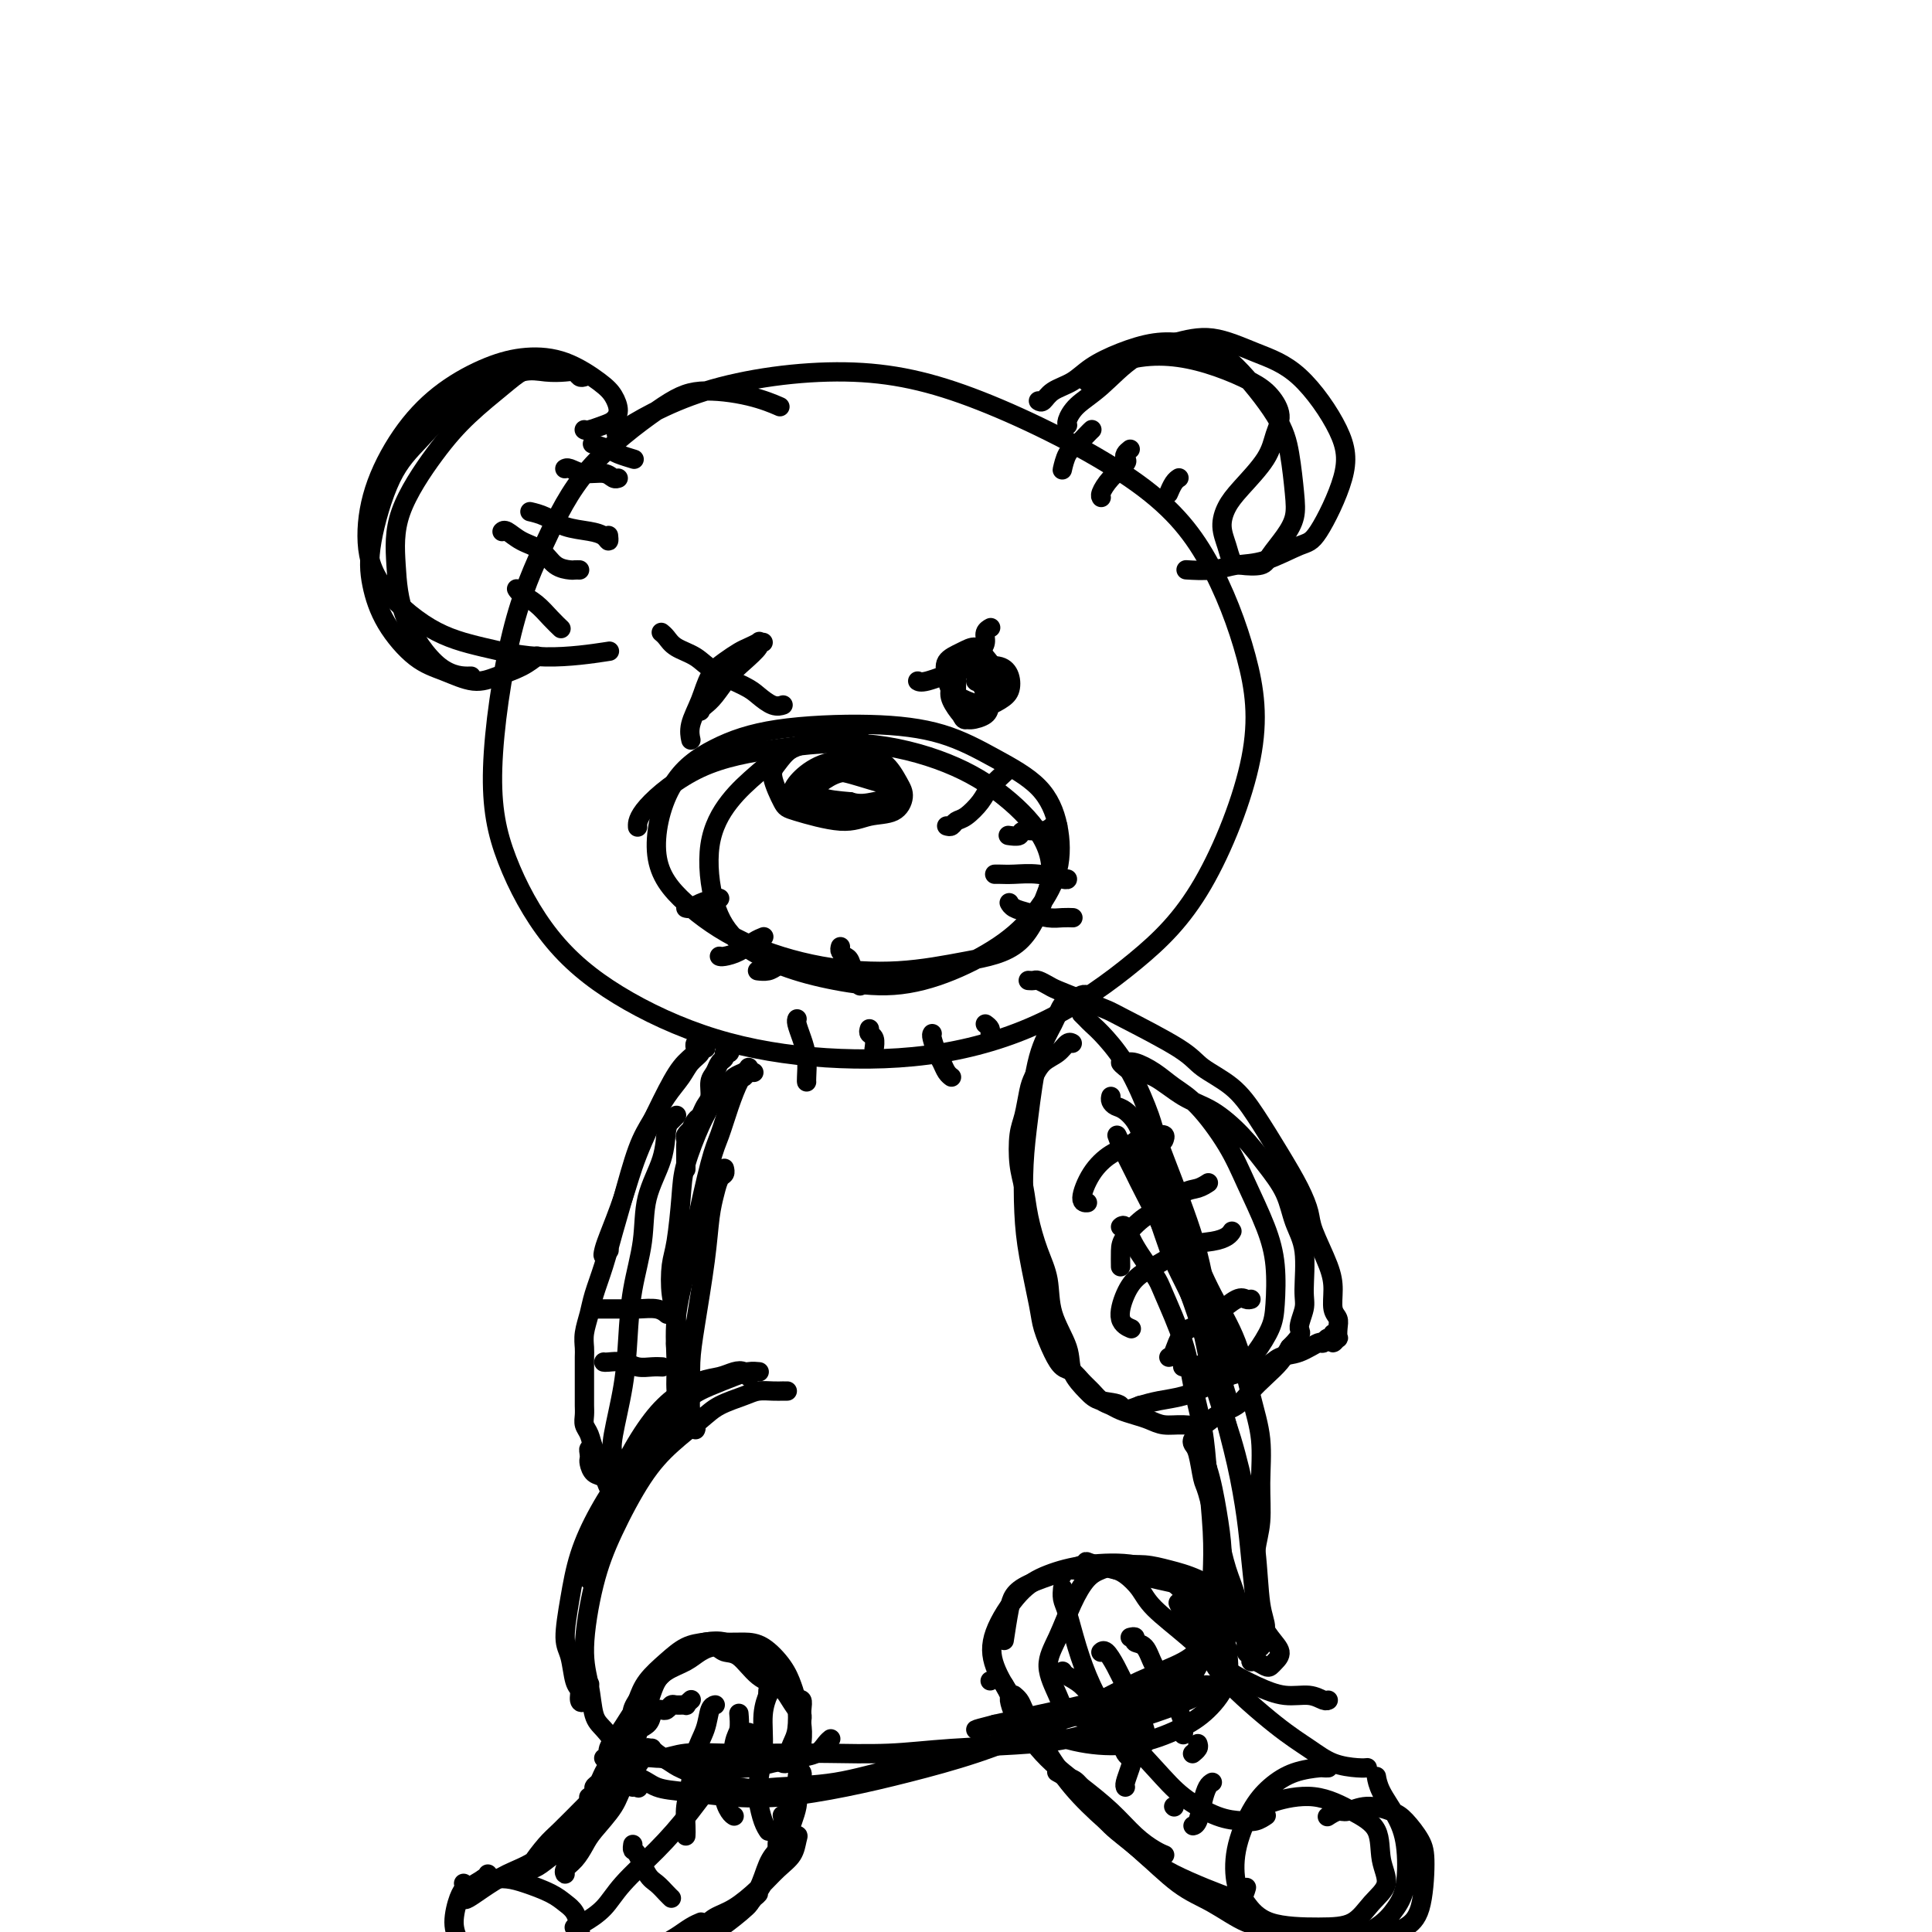 <svg viewBox='0 0 400 400' version='1.1' xmlns='http://www.w3.org/2000/svg' xmlns:xlink='http://www.w3.org/1999/xlink'><g fill='none' stroke='rgb(0,0,0)' stroke-width='4' stroke-linecap='round' stroke-linejoin='round'><path d='M161,84c0.423,0.183 0.846,0.366 0,0c-0.846,-0.366 -2.961,-1.281 -6,-2c-3.039,-0.719 -7.000,-1.242 -10,-1c-3.000,0.242 -5.037,1.250 -9,4c-3.963,2.750 -9.852,7.242 -14,12c-4.148,4.758 -6.555,9.783 -9,15c-2.445,5.217 -4.926,10.625 -7,19c-2.074,8.375 -3.739,19.717 -4,28c-0.261,8.283 0.882,13.509 3,19c2.118,5.491 5.209,11.248 9,16c3.791,4.752 8.280,8.500 14,12c5.720,3.500 12.670,6.753 20,9c7.330,2.247 15.039,3.489 23,4c7.961,0.511 16.173,0.291 24,-1c7.827,-1.291 15.268,-3.654 22,-7c6.732,-3.346 12.753,-7.676 18,-12c5.247,-4.324 9.718,-8.643 14,-16c4.282,-7.357 8.373,-17.751 10,-26c1.627,-8.249 0.788,-14.353 -1,-21c-1.788,-6.647 -4.524,-13.837 -8,-20c-3.476,-6.163 -7.690,-11.300 -16,-17c-8.310,-5.700 -20.716,-11.964 -31,-16c-10.284,-4.036 -18.447,-5.845 -28,-6c-9.553,-0.155 -20.495,1.343 -29,4c-8.505,2.657 -14.573,6.473 -17,8c-2.427,1.527 -1.214,0.763 0,0'/><path d='M151,217c-0.032,-0.120 -0.064,-0.240 0,0c0.064,0.240 0.225,0.841 0,1c-0.225,0.159 -0.835,-0.124 -1,0c-0.165,0.124 0.114,0.656 0,1c-0.114,0.344 -0.622,0.500 -1,1c-0.378,0.500 -0.626,1.342 -1,2c-0.374,0.658 -0.873,1.131 -1,2c-0.127,0.869 0.120,2.136 0,3c-0.120,0.864 -0.605,1.327 -1,2c-0.395,0.673 -0.698,1.556 -1,2c-0.302,0.444 -0.603,0.447 -1,1c-0.397,0.553 -0.891,1.654 -1,2c-0.109,0.346 0.167,-0.063 0,0c-0.167,0.063 -0.777,0.598 -1,1c-0.223,0.402 -0.060,0.671 0,1c0.060,0.329 0.016,0.719 0,1c-0.016,0.281 -0.004,0.454 0,1c0.004,0.546 0.001,1.467 0,2c-0.001,0.533 -0.000,0.679 0,1c0.000,0.321 0.000,0.817 0,1c-0.000,0.183 -0.000,0.052 0,0c0.000,-0.052 0.000,-0.026 0,0'/><path d='M155,222c0.128,-0.006 0.256,-0.012 0,0c-0.256,0.012 -0.898,0.042 -1,0c-0.102,-0.042 0.334,-0.156 0,0c-0.334,0.156 -1.439,0.582 -2,1c-0.561,0.418 -0.577,0.827 -1,1c-0.423,0.173 -1.251,0.110 -2,1c-0.749,0.890 -1.419,2.734 -2,4c-0.581,1.266 -1.073,1.953 -2,4c-0.927,2.047 -2.288,5.453 -3,8c-0.712,2.547 -0.776,4.235 -1,7c-0.224,2.765 -0.610,6.607 -1,9c-0.390,2.393 -0.785,3.338 -1,5c-0.215,1.662 -0.250,4.040 0,6c0.250,1.960 0.785,3.502 1,5c0.215,1.498 0.110,2.951 0,4c-0.110,1.049 -0.225,1.694 0,2c0.225,0.306 0.791,0.275 1,0c0.209,-0.275 0.060,-0.793 0,-1c-0.060,-0.207 -0.030,-0.104 0,0'/><path d='M156,222c0.006,0.002 0.013,0.004 0,0c-0.013,-0.004 -0.044,-0.015 0,0c0.044,0.015 0.164,0.056 0,0c-0.164,-0.056 -0.610,-0.209 -1,0c-0.390,0.209 -0.722,0.782 -1,1c-0.278,0.218 -0.501,0.083 -1,1c-0.499,0.917 -1.274,2.887 -2,5c-0.726,2.113 -1.403,4.368 -2,6c-0.597,1.632 -1.112,2.641 -2,6c-0.888,3.359 -2.148,9.067 -3,13c-0.852,3.933 -1.297,6.090 -2,9c-0.703,2.910 -1.663,6.574 -2,10c-0.337,3.426 -0.049,6.614 0,9c0.049,2.386 -0.141,3.970 0,6c0.141,2.030 0.612,4.505 1,6c0.388,1.495 0.692,2.009 1,2c0.308,-0.009 0.622,-0.541 1,-1c0.378,-0.459 0.822,-0.845 1,-1c0.178,-0.155 0.089,-0.077 0,0'/><path d='M150,242c-0.024,-0.100 -0.048,-0.200 0,0c0.048,0.200 0.169,0.699 0,1c-0.169,0.301 -0.626,0.403 -1,1c-0.374,0.597 -0.664,1.690 -1,3c-0.336,1.310 -0.717,2.836 -1,5c-0.283,2.164 -0.469,4.967 -1,9c-0.531,4.033 -1.406,9.297 -2,13c-0.594,3.703 -0.905,5.843 -1,8c-0.095,2.157 0.027,4.329 0,6c-0.027,1.671 -0.203,2.840 0,4c0.203,1.160 0.785,2.312 1,3c0.215,0.688 0.061,0.911 0,1c-0.061,0.089 -0.031,0.045 0,0'/><path d='M155,285c0.071,0.106 0.141,0.212 0,0c-0.141,-0.212 -0.494,-0.742 -1,-1c-0.506,-0.258 -1.165,-0.243 -2,0c-0.835,0.243 -1.844,0.713 -3,1c-1.156,0.287 -2.458,0.391 -4,1c-1.542,0.609 -3.324,1.723 -5,3c-1.676,1.277 -3.247,2.718 -5,5c-1.753,2.282 -3.689,5.405 -5,8c-1.311,2.595 -1.998,4.660 -3,7c-1.002,2.340 -2.321,4.953 -3,7c-0.679,2.047 -0.718,3.528 -1,5c-0.282,1.472 -0.806,2.935 -1,4c-0.194,1.065 -0.059,1.732 0,2c0.059,0.268 0.041,0.138 0,0c-0.041,-0.138 -0.104,-0.284 0,-1c0.104,-0.716 0.374,-2.000 1,-3c0.626,-1.000 1.607,-1.714 2,-2c0.393,-0.286 0.196,-0.143 0,0'/><path d='M157,284c0.167,0.018 0.335,0.036 0,0c-0.335,-0.036 -1.171,-0.126 -2,0c-0.829,0.126 -1.651,0.470 -3,1c-1.349,0.530 -3.224,1.247 -5,2c-1.776,0.753 -3.452,1.542 -5,3c-1.548,1.458 -2.967,3.587 -5,6c-2.033,2.413 -4.679,5.111 -7,8c-2.321,2.889 -4.318,5.968 -6,9c-1.682,3.032 -3.051,6.017 -4,9c-0.949,2.983 -1.480,5.964 -2,9c-0.520,3.036 -1.030,6.127 -1,8c0.030,1.873 0.599,2.529 1,4c0.401,1.471 0.633,3.756 1,5c0.367,1.244 0.869,1.447 1,2c0.131,0.553 -0.109,1.455 0,2c0.109,0.545 0.565,0.734 1,0c0.435,-0.734 0.848,-2.390 1,-3c0.152,-0.610 0.043,-0.174 0,0c-0.043,0.174 -0.022,0.087 0,0'/><path d='M163,288c-0.412,-0.000 -0.824,-0.001 -1,0c-0.176,0.001 -0.117,0.002 0,0c0.117,-0.002 0.292,-0.009 0,0c-0.292,0.009 -1.051,0.034 -2,0c-0.949,-0.034 -2.086,-0.128 -3,0c-0.914,0.128 -1.603,0.479 -3,1c-1.397,0.521 -3.500,1.213 -5,2c-1.500,0.787 -2.397,1.669 -4,3c-1.603,1.331 -3.912,3.109 -6,5c-2.088,1.891 -3.954,3.893 -6,7c-2.046,3.107 -4.273,7.318 -6,11c-1.727,3.682 -2.955,6.833 -4,11c-1.045,4.167 -1.906,9.348 -2,13c-0.094,3.652 0.580,5.773 1,8c0.420,2.227 0.585,4.560 1,6c0.415,1.440 1.082,1.987 2,3c0.918,1.013 2.089,2.492 3,4c0.911,1.508 1.561,3.045 2,4c0.439,0.955 0.667,1.328 1,2c0.333,0.672 0.770,1.644 1,2c0.230,0.356 0.254,0.096 0,0c-0.254,-0.096 -0.787,-0.027 -1,0c-0.213,0.027 -0.107,0.014 0,0'/><path d='M224,210c-0.099,-0.097 -0.197,-0.194 0,0c0.197,0.194 0.691,0.679 1,1c0.309,0.321 0.435,0.480 1,1c0.565,0.520 1.569,1.402 3,3c1.431,1.598 3.290,3.912 5,7c1.710,3.088 3.273,6.952 4,9c0.727,2.048 0.619,2.281 2,6c1.381,3.719 4.250,10.923 6,16c1.750,5.077 2.382,8.027 3,11c0.618,2.973 1.223,5.970 2,9c0.777,3.030 1.725,6.094 2,8c0.275,1.906 -0.122,2.654 0,4c0.122,1.346 0.765,3.289 1,4c0.235,0.711 0.063,0.192 0,0c-0.063,-0.192 -0.018,-0.055 0,0c0.018,0.055 0.009,0.027 0,0'/><path d='M230,227c-0.074,0.319 -0.149,0.639 0,1c0.149,0.361 0.521,0.764 1,1c0.479,0.236 1.064,0.305 2,1c0.936,0.695 2.223,2.016 3,4c0.777,1.984 1.044,4.629 2,7c0.956,2.371 2.601,4.466 4,7c1.399,2.534 2.550,5.507 4,9c1.450,3.493 3.197,7.505 5,11c1.803,3.495 3.661,6.471 5,10c1.339,3.529 2.159,7.611 3,11c0.841,3.389 1.704,6.085 2,9c0.296,2.915 0.027,6.047 0,9c-0.027,2.953 0.189,5.725 0,8c-0.189,2.275 -0.783,4.054 -1,6c-0.217,1.946 -0.058,4.060 0,6c0.058,1.940 0.017,3.708 0,5c-0.017,1.292 -0.008,2.109 0,3c0.008,0.891 0.014,1.857 0,2c-0.014,0.143 -0.047,-0.536 0,-1c0.047,-0.464 0.175,-0.713 0,-3c-0.175,-2.287 -0.654,-6.612 -1,-10c-0.346,-3.388 -0.560,-5.838 -1,-9c-0.440,-3.162 -1.105,-7.036 -2,-11c-0.895,-3.964 -2.019,-8.017 -3,-12c-0.981,-3.983 -1.820,-7.895 -3,-12c-1.180,-4.105 -2.700,-8.404 -4,-12c-1.300,-3.596 -2.379,-6.490 -4,-10c-1.621,-3.510 -3.782,-7.637 -5,-10c-1.218,-2.363 -1.491,-2.961 -2,-4c-0.509,-1.039 -1.255,-2.520 -2,-4'/><path d='M233,239c-2.845,-6.636 -1.458,-3.225 -1,-2c0.458,1.225 -0.014,0.263 0,0c0.014,-0.263 0.514,0.174 1,1c0.486,0.826 0.957,2.042 2,4c1.043,1.958 2.656,4.658 4,8c1.344,3.342 2.418,7.327 4,11c1.582,3.673 3.670,7.032 5,11c1.330,3.968 1.900,8.543 3,13c1.100,4.457 2.730,8.796 4,13c1.270,4.204 2.179,8.271 3,12c0.821,3.729 1.555,7.118 2,11c0.445,3.882 0.603,8.256 1,11c0.397,2.744 1.034,3.859 1,5c-0.034,1.141 -0.740,2.307 -1,3c-0.260,0.693 -0.074,0.912 0,1c0.074,0.088 0.037,0.044 0,0'/><path d='M129,361c-0.102,0.024 -0.205,0.048 0,0c0.205,-0.048 0.716,-0.168 1,0c0.284,0.168 0.341,0.623 1,1c0.659,0.377 1.918,0.676 3,1c1.082,0.324 1.985,0.672 3,1c1.015,0.328 2.140,0.635 4,1c1.860,0.365 4.455,0.789 7,1c2.545,0.211 5.038,0.208 7,0c1.962,-0.208 3.391,-0.620 5,-1c1.609,-0.380 3.398,-0.729 5,-1c1.602,-0.271 3.018,-0.465 4,-1c0.982,-0.535 1.531,-1.411 2,-2c0.469,-0.589 0.857,-0.889 1,-1c0.143,-0.111 0.041,-0.032 0,0c-0.041,0.032 -0.020,0.016 0,0'/><path d='M135,362c0.010,0.017 0.019,0.033 0,0c-0.019,-0.033 -0.068,-0.117 0,0c0.068,0.117 0.252,0.434 1,1c0.748,0.566 2.060,1.380 3,2c0.940,0.620 1.508,1.047 4,2c2.492,0.953 6.908,2.434 10,3c3.092,0.566 4.859,0.217 8,0c3.141,-0.217 7.656,-0.301 12,-1c4.344,-0.699 8.519,-2.012 13,-3c4.481,-0.988 9.269,-1.651 14,-3c4.731,-1.349 9.405,-3.384 14,-5c4.595,-1.616 9.109,-2.812 13,-4c3.891,-1.188 7.157,-2.369 10,-3c2.843,-0.631 5.263,-0.714 7,-1c1.737,-0.286 2.790,-0.777 4,-1c1.210,-0.223 2.577,-0.180 3,0c0.423,0.180 -0.099,0.496 -1,1c-0.901,0.504 -2.183,1.195 -4,2c-1.817,0.805 -4.170,1.722 -8,3c-3.830,1.278 -9.136,2.917 -13,4c-3.864,1.083 -6.287,1.611 -11,2c-4.713,0.389 -11.717,0.641 -17,1c-5.283,0.359 -8.846,0.827 -13,1c-4.154,0.173 -8.901,0.051 -13,0c-4.099,-0.051 -7.552,-0.029 -11,0c-3.448,0.029 -6.893,0.067 -10,0c-3.107,-0.067 -5.877,-0.239 -8,0c-2.123,0.239 -3.600,0.889 -5,1c-1.400,0.111 -2.723,-0.316 -4,0c-1.277,0.316 -2.508,1.376 -3,2c-0.492,0.624 -0.246,0.812 0,1'/><path d='M130,367c-1.578,0.736 0.476,0.577 2,1c1.524,0.423 2.517,1.429 4,2c1.483,0.571 3.457,0.709 6,1c2.543,0.291 5.654,0.736 9,1c3.346,0.264 6.925,0.347 11,0c4.075,-0.347 8.645,-1.123 13,-2c4.355,-0.877 8.495,-1.854 13,-3c4.505,-1.146 9.374,-2.459 14,-4c4.626,-1.541 9.009,-3.308 13,-5c3.991,-1.692 7.591,-3.308 11,-5c3.409,-1.692 6.629,-3.461 10,-5c3.371,-1.539 6.893,-2.850 9,-4c2.107,-1.150 2.798,-2.139 4,-3c1.202,-0.861 2.914,-1.592 4,-2c1.086,-0.408 1.545,-0.491 2,-1c0.455,-0.509 0.907,-1.444 1,-2c0.093,-0.556 -0.172,-0.734 0,-1c0.172,-0.266 0.780,-0.619 1,-1c0.220,-0.381 0.052,-0.789 0,-1c-0.052,-0.211 0.013,-0.223 0,0c-0.013,0.223 -0.102,0.682 0,1c0.102,0.318 0.396,0.496 0,1c-0.396,0.504 -1.482,1.336 -2,2c-0.518,0.664 -0.467,1.161 -1,2c-0.533,0.839 -1.651,2.021 -3,3c-1.349,0.979 -2.931,1.757 -5,3c-2.069,1.243 -4.626,2.952 -7,4c-2.374,1.048 -4.564,1.436 -7,2c-2.436,0.564 -5.117,1.306 -8,2c-2.883,0.694 -5.966,1.341 -9,2c-3.034,0.659 -6.017,1.329 -9,2'/><path d='M206,357c-5.800,1.467 -3.800,1.133 -3,1c0.800,-0.133 0.400,-0.067 0,0'/><path d='M132,364c-0.029,0.418 -0.059,0.836 0,1c0.059,0.164 0.205,0.073 0,0c-0.205,-0.073 -0.763,-0.128 -1,0c-0.237,0.128 -0.154,0.439 0,1c0.154,0.561 0.379,1.371 0,2c-0.379,0.629 -1.361,1.078 -2,2c-0.639,0.922 -0.935,2.316 -2,4c-1.065,1.684 -2.898,3.657 -4,5c-1.102,1.343 -1.473,2.057 -2,3c-0.527,0.943 -1.211,2.117 -2,3c-0.789,0.883 -1.685,1.477 -2,2c-0.315,0.523 -0.050,0.974 0,1c0.050,0.026 -0.115,-0.375 0,-1c0.115,-0.625 0.510,-1.475 1,-2c0.490,-0.525 1.075,-0.723 2,-2c0.925,-1.277 2.192,-3.631 3,-5c0.808,-1.369 1.159,-1.754 2,-3c0.841,-1.246 2.173,-3.353 3,-5c0.827,-1.647 1.151,-2.835 2,-4c0.849,-1.165 2.225,-2.307 3,-3c0.775,-0.693 0.948,-0.938 1,-1c0.052,-0.062 -0.019,0.058 0,0c0.019,-0.058 0.126,-0.296 0,0c-0.126,0.296 -0.487,1.125 -1,2c-0.513,0.875 -1.179,1.794 -2,3c-0.821,1.206 -1.799,2.698 -3,4c-1.201,1.302 -2.626,2.415 -4,4c-1.374,1.585 -2.698,3.641 -4,5c-1.302,1.359 -2.581,2.020 -4,3c-1.419,0.980 -2.977,2.280 -4,3c-1.023,0.720 -1.512,0.860 -2,1'/><path d='M110,387c-3.805,4.004 -1.817,2.014 -1,1c0.817,-1.014 0.462,-1.051 1,-2c0.538,-0.949 1.968,-2.810 3,-4c1.032,-1.190 1.666,-1.710 3,-3c1.334,-1.290 3.367,-3.352 5,-5c1.633,-1.648 2.866,-2.884 4,-4c1.134,-1.116 2.168,-2.112 3,-3c0.832,-0.888 1.461,-1.668 2,-2c0.539,-0.332 0.989,-0.215 1,0c0.011,0.215 -0.417,0.529 -1,1c-0.583,0.471 -1.319,1.098 -2,2c-0.681,0.902 -1.305,2.079 -3,4c-1.695,1.921 -4.461,4.585 -7,7c-2.539,2.415 -4.852,4.582 -7,6c-2.148,1.418 -4.130,2.087 -6,3c-1.870,0.913 -3.629,2.070 -5,3c-1.371,0.930 -2.353,1.633 -3,2c-0.647,0.367 -0.958,0.400 -1,0c-0.042,-0.400 0.185,-1.231 1,-2c0.815,-0.769 2.218,-1.474 3,-2c0.782,-0.526 0.941,-0.872 1,-1c0.059,-0.128 0.017,-0.036 0,0c-0.017,0.036 -0.008,0.018 0,0'/><path d='M122,372c0.032,-0.024 0.064,-0.047 0,0c-0.064,0.047 -0.225,0.165 0,0c0.225,-0.165 0.837,-0.615 1,-1c0.163,-0.385 -0.122,-0.707 0,-1c0.122,-0.293 0.650,-0.558 1,-1c0.350,-0.442 0.521,-1.063 1,-2c0.479,-0.937 1.266,-2.191 2,-3c0.734,-0.809 1.415,-1.173 2,-2c0.585,-0.827 1.074,-2.117 2,-3c0.926,-0.883 2.290,-1.360 3,-2c0.710,-0.640 0.768,-1.443 1,-2c0.232,-0.557 0.638,-0.867 1,-1c0.362,-0.133 0.679,-0.088 1,0c0.321,0.088 0.645,0.221 1,0c0.355,-0.221 0.740,-0.795 1,-1c0.260,-0.205 0.395,-0.041 1,0c0.605,0.041 1.679,-0.042 2,0c0.321,0.042 -0.110,0.207 0,0c0.110,-0.207 0.760,-0.787 1,-1c0.240,-0.213 0.068,-0.061 0,0c-0.068,0.061 -0.034,0.030 0,0'/><path d='M125,364c0.470,0.155 0.940,0.311 1,0c0.060,-0.311 -0.290,-1.087 0,-2c0.290,-0.913 1.220,-1.963 2,-3c0.780,-1.037 1.409,-2.059 2,-3c0.591,-0.941 1.144,-1.799 2,-3c0.856,-1.201 2.015,-2.743 3,-4c0.985,-1.257 1.796,-2.228 3,-3c1.204,-0.772 2.800,-1.345 4,-2c1.200,-0.655 2.004,-1.392 3,-2c0.996,-0.608 2.186,-1.089 3,-1c0.814,0.089 1.254,0.746 2,1c0.746,0.254 1.800,0.103 3,1c1.200,0.897 2.546,2.842 4,4c1.454,1.158 3.017,1.529 4,2c0.983,0.471 1.388,1.041 2,2c0.612,0.959 1.433,2.307 2,3c0.567,0.693 0.882,0.729 1,1c0.118,0.271 0.039,0.775 0,1c-0.039,0.225 -0.039,0.172 0,0c0.039,-0.172 0.118,-0.462 0,-1c-0.118,-0.538 -0.433,-1.323 -1,-2c-0.567,-0.677 -1.386,-1.247 -2,-2c-0.614,-0.753 -1.024,-1.691 -2,-3c-0.976,-1.309 -2.518,-2.990 -4,-4c-1.482,-1.010 -2.902,-1.348 -4,-2c-1.098,-0.652 -1.873,-1.617 -3,-2c-1.127,-0.383 -2.606,-0.186 -4,0c-1.394,0.186 -2.704,0.359 -4,1c-1.296,0.641 -2.580,1.749 -4,3c-1.420,1.251 -2.977,2.643 -4,4c-1.023,1.357 -1.511,2.678 -2,4'/><path d='M132,352c-1.697,2.438 -0.939,3.033 -1,4c-0.061,0.967 -0.940,2.305 -1,3c-0.060,0.695 0.700,0.746 1,1c0.300,0.254 0.139,0.713 0,1c-0.139,0.287 -0.256,0.404 0,0c0.256,-0.404 0.887,-1.329 1,-2c0.113,-0.671 -0.291,-1.089 0,-2c0.291,-0.911 1.277,-2.314 2,-4c0.723,-1.686 1.183,-3.653 2,-5c0.817,-1.347 1.993,-2.074 3,-3c1.007,-0.926 1.847,-2.051 3,-3c1.153,-0.949 2.620,-1.721 4,-2c1.380,-0.279 2.674,-0.066 4,0c1.326,0.066 2.685,-0.014 4,0c1.315,0.014 2.588,0.122 4,1c1.412,0.878 2.964,2.527 4,4c1.036,1.473 1.556,2.769 2,4c0.444,1.231 0.814,2.396 1,4c0.186,1.604 0.190,3.646 0,5c-0.190,1.354 -0.573,2.019 -1,3c-0.427,0.981 -0.899,2.277 -1,3c-0.101,0.723 0.169,0.873 0,1c-0.169,0.127 -0.777,0.230 -1,0c-0.223,-0.230 -0.060,-0.793 0,-1c0.060,-0.207 0.017,-0.059 0,0c-0.017,0.059 -0.009,0.030 0,0'/><path d='M165,352c-0.113,0.041 -0.225,0.082 0,0c0.225,-0.082 0.788,-0.286 1,0c0.212,0.286 0.073,1.063 0,2c-0.073,0.937 -0.079,2.033 0,3c0.079,0.967 0.243,1.806 0,4c-0.243,2.194 -0.892,5.745 -1,8c-0.108,2.255 0.325,3.216 0,5c-0.325,1.784 -1.409,4.392 -2,6c-0.591,1.608 -0.691,2.215 -1,3c-0.309,0.785 -0.829,1.748 -1,2c-0.171,0.252 0.007,-0.206 0,-1c-0.007,-0.794 -0.198,-1.924 0,-3c0.198,-1.076 0.784,-2.097 1,-3c0.216,-0.903 0.062,-1.686 0,-2c-0.062,-0.314 -0.031,-0.157 0,0'/><path d='M166,367c-0.026,-0.054 -0.051,-0.109 0,0c0.051,0.109 0.179,0.381 0,1c-0.179,0.619 -0.667,1.586 -1,3c-0.333,1.414 -0.513,3.275 -1,5c-0.487,1.725 -1.283,3.314 -2,5c-0.717,1.686 -1.357,3.468 -2,5c-0.643,1.532 -1.291,2.814 -2,4c-0.709,1.186 -1.480,2.277 -2,3c-0.520,0.723 -0.788,1.078 -1,1c-0.212,-0.078 -0.367,-0.588 0,-1c0.367,-0.412 1.254,-0.728 2,-2c0.746,-1.272 1.349,-3.502 2,-5c0.651,-1.498 1.350,-2.263 2,-3c0.650,-0.737 1.252,-1.447 2,-2c0.748,-0.553 1.643,-0.949 2,-1c0.357,-0.051 0.175,0.245 0,1c-0.175,0.755 -0.343,1.970 -1,3c-0.657,1.030 -1.801,1.876 -3,3c-1.199,1.124 -2.451,2.526 -4,4c-1.549,1.474 -3.394,3.020 -5,4c-1.606,0.980 -2.972,1.395 -4,2c-1.028,0.605 -1.719,1.400 -2,2c-0.281,0.600 -0.151,1.006 0,1c0.151,-0.006 0.322,-0.423 1,-1c0.678,-0.577 1.863,-1.315 3,-2c1.137,-0.685 2.224,-1.319 3,-2c0.776,-0.681 1.239,-1.409 2,-2c0.761,-0.591 1.820,-1.044 2,-1c0.180,0.044 -0.520,0.584 -1,1c-0.480,0.416 -0.740,0.708 -1,1'/><path d='M155,394c0.898,-0.231 -1.357,1.693 -3,3c-1.643,1.307 -2.673,1.998 -4,3c-1.327,1.002 -2.952,2.315 -4,3c-1.048,0.685 -1.518,0.743 -2,1c-0.482,0.257 -0.975,0.714 -1,1c-0.025,0.286 0.417,0.403 1,0c0.583,-0.403 1.306,-1.324 2,-2c0.694,-0.676 1.360,-1.107 2,-2c0.640,-0.893 1.256,-2.247 2,-3c0.744,-0.753 1.616,-0.903 2,-1c0.384,-0.097 0.279,-0.140 0,0c-0.279,0.140 -0.733,0.465 -1,1c-0.267,0.535 -0.348,1.282 -1,2c-0.652,0.718 -1.876,1.408 -3,2c-1.124,0.592 -2.149,1.085 -3,2c-0.851,0.915 -1.528,2.253 -2,3c-0.472,0.747 -0.738,0.902 -1,1c-0.262,0.098 -0.521,0.137 0,0c0.521,-0.137 1.823,-0.452 3,-1c1.177,-0.548 2.230,-1.329 3,-2c0.770,-0.671 1.256,-1.232 2,-2c0.744,-0.768 1.746,-1.744 2,-2c0.254,-0.256 -0.241,0.208 -1,1c-0.759,0.792 -1.783,1.911 -3,3c-1.217,1.089 -2.627,2.148 -4,3c-1.373,0.852 -2.708,1.496 -4,2c-1.292,0.504 -2.540,0.866 -3,1c-0.460,0.134 -0.131,0.038 0,0c0.131,-0.038 0.066,-0.019 0,0'/><path d='M96,390c0.005,0.023 0.011,0.046 0,0c-0.011,-0.046 -0.038,-0.161 0,0c0.038,0.161 0.143,0.599 0,1c-0.143,0.401 -0.533,0.766 -1,2c-0.467,1.234 -1.011,3.336 -1,5c0.011,1.664 0.578,2.891 1,4c0.422,1.109 0.701,2.101 1,3c0.299,0.899 0.619,1.703 1,2c0.381,0.297 0.823,0.085 1,0c0.177,-0.085 0.088,-0.042 0,0'/><path d='M100,389c0.377,-0.005 0.755,-0.009 1,0c0.245,0.009 0.359,0.033 1,0c0.641,-0.033 1.811,-0.123 3,0c1.189,0.123 2.399,0.459 4,1c1.601,0.541 3.593,1.286 5,2c1.407,0.714 2.230,1.396 3,2c0.770,0.604 1.488,1.131 2,2c0.512,0.869 0.817,2.079 1,3c0.183,0.921 0.245,1.554 0,2c-0.245,0.446 -0.798,0.704 -1,1c-0.202,0.296 -0.054,0.629 0,1c0.054,0.371 0.015,0.780 0,1c-0.015,0.220 -0.004,0.252 0,0c0.004,-0.252 0.001,-0.786 0,-1c-0.001,-0.214 -0.001,-0.107 0,0'/><path d='M145,398c-0.042,0.017 -0.083,0.034 0,0c0.083,-0.034 0.291,-0.119 0,0c-0.291,0.119 -1.080,0.442 -2,1c-0.920,0.558 -1.970,1.351 -3,2c-1.030,0.649 -2.041,1.155 -3,2c-0.959,0.845 -1.868,2.028 -3,3c-1.132,0.972 -2.489,1.732 -3,2c-0.511,0.268 -0.176,0.045 0,0c0.176,-0.045 0.194,0.088 1,0c0.806,-0.088 2.401,-0.399 4,-1c1.599,-0.601 3.201,-1.493 5,-2c1.799,-0.507 3.794,-0.628 5,-1c1.206,-0.372 1.624,-0.996 2,-1c0.376,-0.004 0.712,0.611 1,1c0.288,0.389 0.529,0.552 0,1c-0.529,0.448 -1.826,1.182 -3,2c-1.174,0.818 -2.223,1.722 -4,3c-1.777,1.278 -4.280,2.930 -6,4c-1.720,1.070 -2.655,1.557 -3,2c-0.345,0.443 -0.098,0.841 0,1c0.098,0.159 0.049,0.080 0,0'/><path d='M232,324c0.041,0.022 0.083,0.043 0,0c-0.083,-0.043 -0.290,-0.151 -1,0c-0.710,0.151 -1.923,0.562 -3,1c-1.077,0.438 -2.020,0.903 -3,2c-0.980,1.097 -1.999,2.826 -3,5c-1.001,2.174 -1.984,4.794 -3,7c-1.016,2.206 -2.063,3.998 -2,6c0.063,2.002 1.237,4.214 2,6c0.763,1.786 1.115,3.146 3,4c1.885,0.854 5.305,1.202 8,1c2.695,-0.202 4.667,-0.955 7,-2c2.333,-1.045 5.027,-2.383 7,-4c1.973,-1.617 3.226,-3.513 4,-5c0.774,-1.487 1.069,-2.563 1,-4c-0.069,-1.437 -0.501,-3.234 -1,-5c-0.499,-1.766 -1.066,-3.501 -2,-5c-0.934,-1.499 -2.236,-2.761 -4,-4c-1.764,-1.239 -3.990,-2.455 -7,-3c-3.010,-0.545 -6.806,-0.420 -10,0c-3.194,0.420 -5.787,1.135 -8,2c-2.213,0.865 -4.045,1.880 -6,4c-1.955,2.120 -4.032,5.346 -5,8c-0.968,2.654 -0.825,4.738 0,7c0.825,2.262 2.334,4.703 4,7c1.666,2.297 3.491,4.451 6,6c2.509,1.549 5.703,2.493 9,3c3.297,0.507 6.698,0.578 10,0c3.302,-0.578 6.504,-1.804 9,-3c2.496,-1.196 4.288,-2.360 6,-4c1.712,-1.640 3.346,-3.754 4,-6c0.654,-2.246 0.327,-4.623 0,-7'/><path d='M254,341c-1.104,-3.227 -3.864,-7.795 -5,-10c-1.136,-2.205 -0.647,-2.046 -5,-3c-4.353,-0.954 -13.548,-3.022 -17,-4c-3.452,-0.978 -1.160,-0.867 -3,0c-1.840,0.867 -7.813,2.490 -11,4c-3.187,1.510 -3.589,2.906 -4,5c-0.411,2.094 -0.832,4.884 -1,6c-0.168,1.116 -0.084,0.558 0,0'/><path d='M231,325c0.040,0.012 0.079,0.024 0,0c-0.079,-0.024 -0.277,-0.084 0,0c0.277,0.084 1.030,0.311 2,1c0.970,0.689 2.159,1.840 3,3c0.841,1.160 1.336,2.329 3,4c1.664,1.671 4.497,3.844 7,6c2.503,2.156 4.677,4.294 7,6c2.323,1.706 4.794,2.979 7,4c2.206,1.021 4.146,1.790 6,2c1.854,0.210 3.621,-0.140 5,0c1.379,0.140 2.371,0.768 3,1c0.629,0.232 0.894,0.066 1,0c0.106,-0.066 0.053,-0.033 0,0'/><path d='M244,332c0.020,0.045 0.039,0.090 0,0c-0.039,-0.090 -0.137,-0.314 0,0c0.137,0.314 0.510,1.168 1,2c0.490,0.832 1.099,1.643 2,3c0.901,1.357 2.094,3.260 3,5c0.906,1.740 1.524,3.318 4,6c2.476,2.682 6.811,6.470 10,9c3.189,2.530 5.233,3.802 7,5c1.767,1.198 3.258,2.321 5,3c1.742,0.679 3.735,0.914 5,1c1.265,0.086 1.802,0.023 2,0c0.198,-0.023 0.057,-0.007 0,0c-0.057,0.007 -0.028,0.003 0,0'/><path d='M205,348c0.000,0.000 0.000,0.000 0,0c0.000,0.000 0.000,0.000 0,0'/><path d='M208,349c0.032,0.058 0.063,0.116 0,0c-0.063,-0.116 -0.222,-0.405 0,0c0.222,0.405 0.824,1.504 1,2c0.176,0.496 -0.075,0.390 0,1c0.075,0.610 0.475,1.936 1,3c0.525,1.064 1.175,1.865 2,3c0.825,1.135 1.826,2.604 3,4c1.174,1.396 2.520,2.720 4,4c1.480,1.280 3.094,2.515 5,4c1.906,1.485 4.105,3.221 6,5c1.895,1.779 3.487,3.600 5,5c1.513,1.400 2.946,2.377 4,3c1.054,0.623 1.730,0.892 2,1c0.270,0.108 0.135,0.054 0,0'/><path d='M210,351c0.025,0.021 0.051,0.041 0,0c-0.051,-0.041 -0.178,-0.145 0,0c0.178,0.145 0.660,0.539 1,1c0.340,0.461 0.539,0.989 1,2c0.461,1.011 1.186,2.507 2,4c0.814,1.493 1.717,2.984 3,5c1.283,2.016 2.945,4.555 5,7c2.055,2.445 4.504,4.794 7,7c2.496,2.206 5.039,4.267 7,6c1.961,1.733 3.338,3.136 7,5c3.662,1.864 9.608,4.188 12,5c2.392,0.812 1.229,0.113 1,0c-0.229,-0.113 0.475,0.362 1,0c0.525,-0.362 0.872,-1.559 1,-2c0.128,-0.441 0.037,-0.126 0,0c-0.037,0.126 -0.018,0.063 0,0'/><path d='M219,367c-0.184,-0.106 -0.368,-0.213 0,0c0.368,0.213 1.288,0.745 2,1c0.712,0.255 1.217,0.231 2,1c0.783,0.769 1.844,2.329 3,4c1.156,1.671 2.405,3.454 4,5c1.595,1.546 3.534,2.857 6,5c2.466,2.143 5.459,5.118 8,7c2.541,1.882 4.630,2.672 7,4c2.370,1.328 5.021,3.193 7,4c1.979,0.807 3.287,0.556 5,1c1.713,0.444 3.832,1.583 5,2c1.168,0.417 1.385,0.112 2,0c0.615,-0.112 1.627,-0.030 2,0c0.373,0.030 0.107,0.009 0,0c-0.107,-0.009 -0.053,-0.004 0,0'/><path d='M285,368c0.010,0.059 0.020,0.119 0,0c-0.020,-0.119 -0.071,-0.416 0,0c0.071,0.416 0.263,1.545 1,3c0.737,1.455 2.020,3.235 3,5c0.980,1.765 1.656,3.514 2,6c0.344,2.486 0.354,5.710 0,8c-0.354,2.290 -1.074,3.647 -2,5c-0.926,1.353 -2.057,2.702 -4,4c-1.943,1.298 -4.696,2.544 -7,3c-2.304,0.456 -4.159,0.122 -6,0c-1.841,-0.122 -3.669,-0.032 -5,0c-1.331,0.032 -2.165,0.008 -3,0c-0.835,-0.008 -1.670,0.002 -2,0c-0.330,-0.002 -0.155,-0.015 0,0c0.155,0.015 0.289,0.058 1,0c0.711,-0.058 2.000,-0.218 3,0c1.000,0.218 1.713,0.813 3,1c1.287,0.187 3.150,-0.034 5,0c1.850,0.034 3.687,0.323 6,0c2.313,-0.323 5.102,-1.257 7,-2c1.898,-0.743 2.906,-1.295 4,-2c1.094,-0.705 2.276,-1.565 3,-4c0.724,-2.435 0.992,-6.447 1,-9c0.008,-2.553 -0.242,-3.647 -1,-5c-0.758,-1.353 -2.023,-2.966 -3,-4c-0.977,-1.034 -1.667,-1.489 -3,-2c-1.333,-0.511 -3.310,-1.079 -5,-1c-1.690,0.079 -3.092,0.805 -4,1c-0.908,0.195 -1.321,-0.140 -2,0c-0.679,0.140 -1.622,0.754 -2,1c-0.378,0.246 -0.189,0.123 0,0'/><path d='M275,366c-0.427,0.013 -0.855,0.026 -1,0c-0.145,-0.026 -0.008,-0.092 -1,0c-0.992,0.092 -3.115,0.342 -5,1c-1.885,0.658 -3.534,1.725 -5,3c-1.466,1.275 -2.750,2.758 -4,5c-1.250,2.242 -2.465,5.242 -3,8c-0.535,2.758 -0.390,5.274 0,7c0.390,1.726 1.027,2.661 2,4c0.973,1.339 2.283,3.083 5,4c2.717,0.917 6.840,1.006 10,1c3.160,-0.006 5.358,-0.108 7,-1c1.642,-0.892 2.728,-2.573 4,-4c1.272,-1.427 2.728,-2.601 3,-4c0.272,-1.399 -0.641,-3.023 -1,-5c-0.359,-1.977 -0.163,-4.305 -1,-6c-0.837,-1.695 -2.708,-2.755 -5,-4c-2.292,-1.245 -5.006,-2.674 -8,-3c-2.994,-0.326 -6.268,0.451 -8,1c-1.732,0.549 -1.924,0.871 -2,1c-0.076,0.129 -0.038,0.064 0,0'/><path d='M220,326c-0.077,0.121 -0.153,0.243 0,0c0.153,-0.243 0.536,-0.850 1,-1c0.464,-0.150 1.011,0.159 2,0c0.989,-0.159 2.422,-0.784 4,-1c1.578,-0.216 3.303,-0.021 5,0c1.697,0.021 3.367,-0.130 5,0c1.633,0.130 3.227,0.541 5,1c1.773,0.459 3.723,0.966 6,2c2.277,1.034 4.880,2.595 7,4c2.120,1.405 3.756,2.653 5,4c1.244,1.347 2.097,2.793 3,4c0.903,1.207 1.857,2.176 2,3c0.143,0.824 -0.526,1.504 -1,2c-0.474,0.496 -0.753,0.809 -1,1c-0.247,0.191 -0.463,0.259 -1,0c-0.537,-0.259 -1.397,-0.846 -2,-1c-0.603,-0.154 -0.949,0.124 -1,0c-0.051,-0.124 0.195,-0.650 0,-1c-0.195,-0.350 -0.829,-0.523 -1,-1c-0.171,-0.477 0.120,-1.257 0,-2c-0.120,-0.743 -0.652,-1.449 -1,-3c-0.348,-1.551 -0.513,-3.945 -1,-6c-0.487,-2.055 -1.296,-3.769 -2,-6c-0.704,-2.231 -1.302,-4.979 -2,-8c-0.698,-3.021 -1.494,-6.316 -2,-8c-0.506,-1.684 -0.721,-1.759 -1,-3c-0.279,-1.241 -0.622,-3.649 -1,-5c-0.378,-1.351 -0.792,-1.647 -1,-2c-0.208,-0.353 -0.210,-0.765 0,-1c0.210,-0.235 0.634,-0.294 1,0c0.366,0.294 0.676,0.941 1,2c0.324,1.059 0.662,2.529 1,4'/><path d='M250,304c0.856,2.572 1.497,6.003 2,9c0.503,2.997 0.868,5.559 1,8c0.132,2.441 0.032,4.760 0,7c-0.032,2.240 0.005,4.403 0,6c-0.005,1.597 -0.053,2.630 0,4c0.053,1.370 0.207,3.076 0,4c-0.207,0.924 -0.774,1.065 -1,1c-0.226,-0.065 -0.112,-0.335 0,-1c0.112,-0.665 0.223,-1.726 0,-3c-0.223,-1.274 -0.780,-2.763 -1,-5c-0.220,-2.237 -0.104,-5.222 0,-8c0.104,-2.778 0.196,-5.350 0,-9c-0.196,-3.650 -0.679,-8.379 -1,-12c-0.321,-3.621 -0.478,-6.136 -1,-9c-0.522,-2.864 -1.407,-6.078 -2,-9c-0.593,-2.922 -0.894,-5.551 -2,-9c-1.106,-3.449 -3.018,-7.719 -4,-10c-0.982,-2.281 -1.034,-2.572 -2,-4c-0.966,-1.428 -2.847,-3.991 -4,-6c-1.153,-2.009 -1.580,-3.464 -2,-4c-0.420,-0.536 -0.834,-0.153 -1,0c-0.166,0.153 -0.083,0.077 0,0'/><path d='M144,217c-0.009,-0.027 -0.018,-0.054 0,0c0.018,0.054 0.063,0.189 0,0c-0.063,-0.189 -0.234,-0.703 0,-1c0.234,-0.297 0.873,-0.378 1,0c0.127,0.378 -0.258,1.217 -1,2c-0.742,0.783 -1.841,1.512 -3,3c-1.159,1.488 -2.377,3.736 -4,7c-1.623,3.264 -3.651,7.545 -5,11c-1.349,3.455 -2.018,6.085 -3,9c-0.982,2.915 -2.277,6.116 -3,8c-0.723,1.884 -0.873,2.452 -1,3c-0.127,0.548 -0.230,1.075 0,1c0.230,-0.075 0.793,-0.751 1,-1c0.207,-0.249 0.059,-0.071 0,0c-0.059,0.071 -0.030,0.036 0,0'/><path d='M146,217c-0.034,-0.005 -0.068,-0.010 0,0c0.068,0.010 0.237,0.035 0,0c-0.237,-0.035 -0.882,-0.132 -1,0c-0.118,0.132 0.289,0.492 0,1c-0.289,0.508 -1.273,1.166 -2,2c-0.727,0.834 -1.195,1.846 -2,3c-0.805,1.154 -1.945,2.452 -3,4c-1.055,1.548 -2.026,3.346 -3,5c-0.974,1.654 -1.953,3.163 -3,6c-1.047,2.837 -2.164,7.003 -3,10c-0.836,2.997 -1.391,4.826 -2,7c-0.609,2.174 -1.274,4.694 -2,7c-0.726,2.306 -1.515,4.399 -2,6c-0.485,1.601 -0.666,2.712 -1,4c-0.334,1.288 -0.822,2.755 -1,4c-0.178,1.245 -0.048,2.269 0,3c0.048,0.731 0.013,1.168 0,2c-0.013,0.832 -0.003,2.057 0,3c0.003,0.943 0.001,1.603 0,2c-0.001,0.397 -0.001,0.529 0,1c0.001,0.471 0.003,1.280 0,2c-0.003,0.720 -0.013,1.350 0,2c0.013,0.650 0.048,1.319 0,2c-0.048,0.681 -0.178,1.376 0,2c0.178,0.624 0.664,1.179 1,2c0.336,0.821 0.524,1.908 1,3c0.476,1.092 1.242,2.188 2,3c0.758,0.812 1.510,1.339 2,2c0.490,0.661 0.719,1.456 1,2c0.281,0.544 0.614,0.839 1,1c0.386,0.161 0.825,0.189 1,0c0.175,-0.189 0.088,-0.594 0,-1'/><path d='M130,307c1.242,1.491 -0.154,-0.782 -1,-2c-0.846,-1.218 -1.141,-1.381 -2,-2c-0.859,-0.619 -2.283,-1.693 -3,-2c-0.717,-0.307 -0.729,0.154 -1,0c-0.271,-0.154 -0.803,-0.924 -1,-1c-0.197,-0.076 -0.060,0.542 0,1c0.060,0.458 0.043,0.756 0,1c-0.043,0.244 -0.113,0.433 0,1c0.113,0.567 0.409,1.511 1,2c0.591,0.489 1.479,0.523 2,1c0.521,0.477 0.676,1.396 1,2c0.324,0.604 0.818,0.893 1,1c0.182,0.107 0.052,0.030 0,0c-0.052,-0.030 -0.026,-0.015 0,0'/><path d='M213,203c-0.097,-0.007 -0.194,-0.014 0,0c0.194,0.014 0.679,0.048 1,0c0.321,-0.048 0.478,-0.178 1,0c0.522,0.178 1.409,0.663 2,1c0.591,0.337 0.886,0.526 2,1c1.114,0.474 3.047,1.232 5,2c1.953,0.768 3.925,1.548 5,2c1.075,0.452 1.252,0.578 4,2c2.748,1.422 8.069,4.139 11,6c2.931,1.861 3.474,2.867 5,4c1.526,1.133 4.034,2.393 6,4c1.966,1.607 3.389,3.560 5,6c1.611,2.440 3.408,5.366 5,8c1.592,2.634 2.977,4.976 4,7c1.023,2.024 1.685,3.729 2,5c0.315,1.271 0.284,2.108 1,4c0.716,1.892 2.178,4.838 3,7c0.822,2.162 1.005,3.540 1,5c-0.005,1.460 -0.196,3.003 0,4c0.196,0.997 0.781,1.449 1,2c0.219,0.551 0.073,1.202 0,2c-0.073,0.798 -0.072,1.744 0,2c0.072,0.256 0.216,-0.179 0,0c-0.216,0.179 -0.790,0.971 -1,1c-0.210,0.029 -0.055,-0.706 0,-1c0.055,-0.294 0.012,-0.146 0,0c-0.012,0.146 0.008,0.291 0,0c-0.008,-0.291 -0.043,-1.016 0,-1c0.043,0.016 0.166,0.774 0,1c-0.166,0.226 -0.619,-0.078 -1,0c-0.381,0.078 -0.691,0.539 -1,1'/><path d='M274,278c-0.503,0.351 -0.262,-0.271 -1,0c-0.738,0.271 -2.455,1.434 -4,2c-1.545,0.566 -2.917,0.534 -4,1c-1.083,0.466 -1.877,1.431 -3,2c-1.123,0.569 -2.575,0.742 -4,1c-1.425,0.258 -2.825,0.602 -4,1c-1.175,0.398 -2.127,0.851 -3,1c-0.873,0.149 -1.669,-0.006 -2,0c-0.331,0.006 -0.198,0.175 0,0c0.198,-0.175 0.459,-0.692 1,-1c0.541,-0.308 1.361,-0.408 2,-1c0.639,-0.592 1.097,-1.676 2,-2c0.903,-0.324 2.252,0.113 3,0c0.748,-0.113 0.897,-0.778 1,-1c0.103,-0.222 0.162,-0.003 0,0c-0.162,0.003 -0.545,-0.209 -1,0c-0.455,0.209 -0.984,0.841 -2,1c-1.016,0.159 -2.520,-0.153 -4,0c-1.480,0.153 -2.937,0.772 -4,1c-1.063,0.228 -1.732,0.065 -2,0c-0.268,-0.065 -0.134,-0.033 0,0'/><path d='M225,206c-0.018,-0.008 -0.035,-0.015 0,0c0.035,0.015 0.124,0.053 0,0c-0.124,-0.053 -0.459,-0.198 -1,0c-0.541,0.198 -1.286,0.738 -2,1c-0.714,0.262 -1.396,0.246 -2,1c-0.604,0.754 -1.129,2.278 -2,4c-0.871,1.722 -2.088,3.642 -3,7c-0.912,3.358 -1.519,8.156 -2,12c-0.481,3.844 -0.834,6.736 -1,10c-0.166,3.264 -0.144,6.901 0,10c0.144,3.099 0.409,5.660 1,9c0.591,3.340 1.509,7.457 2,10c0.491,2.543 0.554,3.510 1,5c0.446,1.490 1.274,3.501 2,5c0.726,1.499 1.349,2.485 2,3c0.651,0.515 1.329,0.558 2,1c0.671,0.442 1.334,1.284 2,2c0.666,0.716 1.336,1.305 2,2c0.664,0.695 1.322,1.495 2,2c0.678,0.505 1.377,0.713 2,1c0.623,0.287 1.170,0.651 2,1c0.830,0.349 1.945,0.684 3,1c1.055,0.316 2.052,0.614 3,1c0.948,0.386 1.846,0.858 3,1c1.154,0.142 2.563,-0.048 4,0c1.437,0.048 2.901,0.333 4,0c1.099,-0.333 1.831,-1.285 3,-2c1.169,-0.715 2.775,-1.191 4,-2c1.225,-0.809 2.071,-1.949 3,-3c0.929,-1.051 1.942,-2.014 3,-3c1.058,-0.986 2.159,-1.996 3,-3c0.841,-1.004 1.420,-2.002 2,-3'/><path d='M267,279c3.175,-3.174 2.112,-3.110 2,-4c-0.112,-0.890 0.726,-2.736 1,-4c0.274,-1.264 -0.015,-1.946 0,-4c0.015,-2.054 0.333,-5.479 0,-8c-0.333,-2.521 -1.319,-4.139 -2,-6c-0.681,-1.861 -1.058,-3.967 -2,-6c-0.942,-2.033 -2.450,-3.995 -4,-6c-1.550,-2.005 -3.143,-4.053 -5,-6c-1.857,-1.947 -3.978,-3.792 -6,-5c-2.022,-1.208 -3.944,-1.777 -6,-3c-2.056,-1.223 -4.247,-3.098 -6,-4c-1.753,-0.902 -3.068,-0.832 -4,-1c-0.932,-0.168 -1.481,-0.576 -2,-1c-0.519,-0.424 -1.007,-0.865 -1,-1c0.007,-0.135 0.509,0.035 1,0c0.491,-0.035 0.970,-0.276 2,0c1.030,0.276 2.609,1.070 4,2c1.391,0.930 2.592,1.996 4,3c1.408,1.004 3.022,1.945 5,4c1.978,2.055 4.320,5.224 6,8c1.680,2.776 2.697,5.157 4,8c1.303,2.843 2.890,6.147 4,9c1.110,2.853 1.741,5.257 2,8c0.259,2.743 0.145,5.827 0,8c-0.145,2.173 -0.323,3.437 -1,5c-0.677,1.563 -1.853,3.427 -3,5c-1.147,1.573 -2.263,2.855 -4,4c-1.737,1.145 -4.094,2.152 -6,3c-1.906,0.848 -3.359,1.536 -5,2c-1.641,0.464 -3.469,0.704 -5,1c-1.531,0.296 -2.766,0.648 -4,1'/><path d='M236,291c-4.412,1.743 -3.442,0.601 -4,0c-0.558,-0.601 -2.644,-0.661 -4,-1c-1.356,-0.339 -1.984,-0.956 -3,-2c-1.016,-1.044 -2.422,-2.513 -3,-4c-0.578,-1.487 -0.330,-2.990 -1,-5c-0.670,-2.010 -2.259,-4.526 -3,-7c-0.741,-2.474 -0.633,-4.907 -1,-7c-0.367,-2.093 -1.209,-3.845 -2,-6c-0.791,-2.155 -1.529,-4.714 -2,-7c-0.471,-2.286 -0.673,-4.300 -1,-6c-0.327,-1.700 -0.779,-3.087 -1,-5c-0.221,-1.913 -0.212,-4.351 0,-6c0.212,-1.649 0.627,-2.510 1,-4c0.373,-1.490 0.705,-3.608 1,-5c0.295,-1.392 0.552,-2.058 1,-3c0.448,-0.942 1.087,-2.161 2,-3c0.913,-0.839 2.101,-1.297 3,-2c0.899,-0.703 1.509,-1.652 2,-2c0.491,-0.348 0.863,-0.094 1,0c0.137,0.094 0.039,0.027 0,0c-0.039,-0.027 -0.020,-0.013 0,0'/><path d='M241,236c-0.049,0.117 -0.098,0.234 0,0c0.098,-0.234 0.344,-0.818 0,-1c-0.344,-0.182 -1.278,0.039 -2,0c-0.722,-0.039 -1.231,-0.336 -2,0c-0.769,0.336 -1.796,1.305 -3,2c-1.204,0.695 -2.585,1.114 -4,2c-1.415,0.886 -2.864,2.237 -4,4c-1.136,1.763 -1.960,3.936 -2,5c-0.040,1.064 0.703,1.018 1,1c0.297,-0.018 0.149,-0.009 0,0'/><path d='M250,245c0.161,-0.105 0.323,-0.210 0,0c-0.323,0.210 -1.130,0.735 -2,1c-0.870,0.265 -1.802,0.272 -3,1c-1.198,0.728 -2.661,2.178 -4,3c-1.339,0.822 -2.555,1.015 -4,2c-1.445,0.985 -3.119,2.761 -4,4c-0.881,1.239 -0.968,1.940 -1,3c-0.032,1.060 -0.009,2.478 0,3c0.009,0.522 0.002,0.149 0,0c-0.002,-0.149 -0.001,-0.075 0,0'/><path d='M255,255c0.054,-0.086 0.109,-0.172 0,0c-0.109,0.172 -0.381,0.601 -1,1c-0.619,0.399 -1.583,0.769 -3,1c-1.417,0.231 -3.285,0.324 -5,1c-1.715,0.676 -3.275,1.936 -5,3c-1.725,1.064 -3.615,1.931 -5,3c-1.385,1.069 -2.266,2.339 -3,4c-0.734,1.661 -1.320,3.713 -1,5c0.320,1.287 1.548,1.808 2,2c0.452,0.192 0.129,0.055 0,0c-0.129,-0.055 -0.065,-0.027 0,0'/><path d='M259,269c-0.301,0.077 -0.602,0.154 -1,0c-0.398,-0.154 -0.894,-0.539 -2,0c-1.106,0.539 -2.822,2.001 -4,3c-1.178,0.999 -1.818,1.536 -3,2c-1.182,0.464 -2.904,0.856 -4,2c-1.096,1.144 -1.564,3.039 -2,4c-0.436,0.961 -0.839,0.989 -1,1c-0.161,0.011 -0.081,0.006 0,0'/><path d='M140,231c-0.023,0.024 -0.045,0.047 0,0c0.045,-0.047 0.159,-0.165 0,0c-0.159,0.165 -0.591,0.613 -1,1c-0.409,0.387 -0.796,0.714 -1,2c-0.204,1.286 -0.226,3.530 -1,6c-0.774,2.470 -2.300,5.166 -3,8c-0.700,2.834 -0.573,5.805 -1,9c-0.427,3.195 -1.408,6.614 -2,10c-0.592,3.386 -0.796,6.739 -1,10c-0.204,3.261 -0.408,6.429 -1,10c-0.592,3.571 -1.570,7.545 -2,10c-0.430,2.455 -0.311,3.390 0,4c0.311,0.610 0.815,0.895 1,1c0.185,0.105 0.053,0.030 0,0c-0.053,-0.030 -0.026,-0.015 0,0'/><path d='M123,271c-0.160,-0.001 -0.321,-0.001 0,0c0.321,0.001 1.123,0.004 2,0c0.877,-0.004 1.829,-0.015 3,0c1.171,0.015 2.563,0.057 4,0c1.438,-0.057 2.921,-0.211 4,0c1.079,0.211 1.752,0.788 2,1c0.248,0.212 0.071,0.061 0,0c-0.071,-0.061 -0.035,-0.030 0,0'/><path d='M125,282c0.154,0.030 0.308,0.061 1,0c0.692,-0.061 1.923,-0.212 3,0c1.077,0.212 2.000,0.789 3,1c1.000,0.211 2.077,0.057 3,0c0.923,-0.057 1.692,-0.016 2,0c0.308,0.016 0.154,0.008 0,0'/><path d='M148,353c0.007,-0.002 0.014,-0.003 0,0c-0.014,0.003 -0.049,0.011 0,0c0.049,-0.011 0.182,-0.041 0,0c-0.182,0.041 -0.680,0.152 -1,1c-0.320,0.848 -0.464,2.433 -1,4c-0.536,1.567 -1.464,3.117 -2,5c-0.536,1.883 -0.679,4.098 -1,6c-0.321,1.902 -0.818,3.490 -1,5c-0.182,1.510 -0.049,2.941 0,4c0.049,1.059 0.013,1.747 0,2c-0.013,0.253 -0.004,0.072 0,0c0.004,-0.072 0.002,-0.036 0,0'/><path d='M153,355c0.007,0.080 0.013,0.160 0,0c-0.013,-0.160 -0.047,-0.560 0,0c0.047,0.560 0.173,2.080 0,3c-0.173,0.920 -0.645,1.241 -1,3c-0.355,1.759 -0.593,4.955 -1,7c-0.407,2.045 -0.985,2.940 -1,4c-0.015,1.060 0.532,2.284 1,3c0.468,0.716 0.857,0.924 1,1c0.143,0.076 0.041,0.022 0,0c-0.041,-0.022 -0.020,-0.011 0,0'/><path d='M159,350c-0.032,0.501 -0.065,1.001 0,1c0.065,-0.001 0.227,-0.504 0,0c-0.227,0.504 -0.843,2.015 -1,4c-0.157,1.985 0.144,4.445 0,7c-0.144,2.555 -0.732,5.207 -1,7c-0.268,1.793 -0.216,2.728 0,4c0.216,1.272 0.597,2.881 1,4c0.403,1.119 0.830,1.748 1,2c0.170,0.252 0.085,0.126 0,0'/><path d='M220,346c0.164,0.293 0.328,0.585 1,1c0.672,0.415 1.854,0.951 3,2c1.146,1.049 2.258,2.610 3,4c0.742,1.390 1.113,2.607 2,4c0.887,1.393 2.289,2.961 3,4c0.711,1.039 0.730,1.549 1,2c0.270,0.451 0.791,0.843 1,1c0.209,0.157 0.104,0.078 0,0'/><path d='M228,342c-0.066,0.065 -0.131,0.129 0,0c0.131,-0.129 0.459,-0.452 1,0c0.541,0.452 1.294,1.679 2,3c0.706,1.321 1.366,2.736 2,4c0.634,1.264 1.242,2.377 2,4c0.758,1.623 1.667,3.755 2,5c0.333,1.245 0.090,1.605 0,2c-0.090,0.395 -0.026,0.827 0,1c0.026,0.173 0.013,0.086 0,0'/><path d='M234,339c0.473,-0.106 0.945,-0.213 1,0c0.055,0.213 -0.308,0.745 0,1c0.308,0.255 1.288,0.231 2,1c0.712,0.769 1.158,2.329 2,4c0.842,1.671 2.082,3.453 3,5c0.918,1.547 1.514,2.858 2,4c0.486,1.142 0.862,2.115 1,3c0.138,0.885 0.040,1.681 0,2c-0.040,0.319 -0.020,0.159 0,0'/><path d='M220,329c0.019,-0.178 0.038,-0.357 0,0c-0.038,0.357 -0.131,1.249 0,2c0.131,0.751 0.488,1.361 1,3c0.512,1.639 1.180,4.307 2,7c0.820,2.693 1.793,5.411 3,8c1.207,2.589 2.648,5.047 5,8c2.352,2.953 5.617,6.400 8,9c2.383,2.600 3.886,4.353 6,6c2.114,1.647 4.840,3.187 7,4c2.160,0.813 3.754,0.898 5,1c1.246,0.102 2.143,0.220 3,0c0.857,-0.220 1.673,-0.777 2,-1c0.327,-0.223 0.163,-0.111 0,0'/><path d='M238,354c-0.446,-0.086 -0.893,-0.172 -1,0c-0.107,0.172 0.125,0.603 0,1c-0.125,0.397 -0.608,0.762 -1,2c-0.392,1.238 -0.693,3.351 -1,5c-0.307,1.649 -0.618,2.834 -1,4c-0.382,1.166 -0.834,2.314 -1,3c-0.166,0.686 -0.048,0.910 0,1c0.048,0.090 0.024,0.045 0,0'/><path d='M248,361c0.113,0.310 0.226,0.619 0,1c-0.226,0.381 -0.792,0.833 -1,1c-0.208,0.167 -0.060,0.048 0,0c0.060,-0.048 0.030,-0.024 0,0'/><path d='M243,374c0.000,0.000 0.100,0.100 0.1,0.1'/><path d='M251,369c-0.332,0.196 -0.663,0.392 -1,1c-0.337,0.608 -0.678,1.627 -1,3c-0.322,1.373 -0.625,3.100 -1,4c-0.375,0.900 -0.821,0.971 -1,1c-0.179,0.029 -0.089,0.014 0,0'/><path d='M155,359c0.037,-0.278 0.074,-0.555 0,0c-0.074,0.555 -0.260,1.943 -1,3c-0.740,1.057 -2.034,1.784 -4,4c-1.966,2.216 -4.603,5.921 -7,9c-2.397,3.079 -4.555,5.533 -7,8c-2.445,2.467 -5.177,4.948 -7,7c-1.823,2.052 -2.737,3.674 -4,5c-1.263,1.326 -2.875,2.355 -4,3c-1.125,0.645 -1.765,0.904 -2,1c-0.235,0.096 -0.067,0.027 0,0c0.067,-0.027 0.034,-0.014 0,0'/><path d='M131,382c0.017,-0.112 0.035,-0.224 0,0c-0.035,0.224 -0.122,0.785 0,1c0.122,0.215 0.453,0.086 1,1c0.547,0.914 1.310,2.872 2,4c0.690,1.128 1.309,1.426 2,2c0.691,0.574 1.455,1.424 2,2c0.545,0.576 0.870,0.879 1,1c0.130,0.121 0.065,0.061 0,0'/><path d='M221,88c-0.008,-0.012 -0.017,-0.023 0,0c0.017,0.023 0.059,0.081 0,0c-0.059,-0.081 -0.220,-0.301 0,-1c0.220,-0.699 0.821,-1.878 2,-3c1.179,-1.122 2.938,-2.187 5,-4c2.062,-1.813 4.428,-4.375 7,-6c2.572,-1.625 5.351,-2.314 8,-3c2.649,-0.686 5.169,-1.369 8,-1c2.831,0.369 5.972,1.791 9,3c3.028,1.209 5.944,2.206 9,5c3.056,2.794 6.251,7.386 8,11c1.749,3.614 2.051,6.249 1,10c-1.051,3.751 -3.454,8.616 -5,11c-1.546,2.384 -2.233,2.285 -4,3c-1.767,0.715 -4.613,2.244 -7,3c-2.387,0.756 -4.314,0.738 -6,1c-1.686,0.262 -3.132,0.802 -5,1c-1.868,0.198 -4.157,0.053 -5,0c-0.843,-0.053 -0.241,-0.015 0,0c0.241,0.015 0.120,0.008 0,0'/><path d='M121,89c-0.036,-0.025 -0.072,-0.050 0,0c0.072,0.050 0.252,0.176 1,0c0.748,-0.176 2.065,-0.654 3,-1c0.935,-0.346 1.488,-0.562 2,-1c0.512,-0.438 0.982,-1.099 1,-2c0.018,-0.901 -0.417,-2.041 -1,-3c-0.583,-0.959 -1.314,-1.736 -3,-3c-1.686,-1.264 -4.325,-3.015 -7,-4c-2.675,-0.985 -5.385,-1.206 -8,-1c-2.615,0.206 -5.136,0.838 -8,2c-2.864,1.162 -6.070,2.855 -9,5c-2.930,2.145 -5.583,4.741 -8,8c-2.417,3.259 -4.599,7.180 -6,11c-1.401,3.820 -2.020,7.540 -2,11c0.020,3.460 0.680,6.661 3,10c2.320,3.339 6.301,6.817 10,9c3.699,2.183 7.115,3.070 11,4c3.885,0.930 8.238,1.904 13,2c4.762,0.096 9.932,-0.687 12,-1c2.068,-0.313 1.034,-0.157 0,0'/><path d='M178,153c0.014,-0.008 0.028,-0.016 0,0c-0.028,0.016 -0.099,0.055 -1,0c-0.901,-0.055 -2.631,-0.205 -5,0c-2.369,0.205 -5.377,0.765 -8,2c-2.623,1.235 -4.863,3.144 -7,5c-2.137,1.856 -4.173,3.659 -6,6c-1.827,2.341 -3.446,5.222 -4,9c-0.554,3.778 -0.043,8.454 1,12c1.043,3.546 2.619,5.963 5,8c2.381,2.037 5.566,3.695 9,5c3.434,1.305 7.117,2.256 11,3c3.883,0.744 7.965,1.280 12,1c4.035,-0.280 8.022,-1.377 12,-3c3.978,-1.623 7.947,-3.773 11,-6c3.053,-2.227 5.188,-4.530 7,-7c1.812,-2.470 3.299,-5.106 4,-8c0.701,-2.894 0.614,-6.048 0,-9c-0.614,-2.952 -1.755,-5.704 -4,-8c-2.245,-2.296 -5.594,-4.136 -9,-6c-3.406,-1.864 -6.868,-3.753 -11,-5c-4.132,-1.247 -8.933,-1.852 -15,-2c-6.067,-0.148 -13.402,0.162 -19,1c-5.598,0.838 -9.461,2.204 -13,4c-3.539,1.796 -6.755,4.022 -9,8c-2.245,3.978 -3.520,9.708 -3,14c0.520,4.292 2.837,7.144 6,10c3.163,2.856 7.174,5.715 12,8c4.826,2.285 10.467,3.996 16,5c5.533,1.004 10.957,1.300 16,1c5.043,-0.300 9.704,-1.196 14,-2c4.296,-0.804 8.227,-1.515 11,-4c2.773,-2.485 4.386,-6.742 6,-11'/><path d='M217,184c1.049,-3.516 0.672,-6.807 -1,-10c-1.672,-3.193 -4.641,-6.287 -8,-9c-3.359,-2.713 -7.110,-5.044 -12,-7c-4.890,-1.956 -10.918,-3.536 -17,-4c-6.082,-0.464 -12.218,0.188 -18,1c-5.782,0.812 -11.210,1.785 -16,4c-4.790,2.215 -8.944,5.673 -11,8c-2.056,2.327 -2.016,3.522 -2,4c0.016,0.478 0.008,0.239 0,0'/><path d='M170,154c-0.410,0.010 -0.819,0.020 -1,0c-0.181,-0.020 -0.133,-0.069 -1,0c-0.867,0.069 -2.649,0.254 -4,1c-1.351,0.746 -2.270,2.051 -3,3c-0.730,0.949 -1.271,1.543 -1,3c0.271,1.457 1.353,3.776 2,5c0.647,1.224 0.857,1.352 3,2c2.143,0.648 6.219,1.816 9,2c2.781,0.184 4.268,-0.616 6,-1c1.732,-0.384 3.709,-0.352 5,-1c1.291,-0.648 1.897,-1.976 2,-3c0.103,-1.024 -0.297,-1.744 -1,-3c-0.703,-1.256 -1.709,-3.049 -3,-4c-1.291,-0.951 -2.867,-1.061 -5,-1c-2.133,0.061 -4.823,0.292 -7,1c-2.177,0.708 -3.840,1.893 -5,3c-1.160,1.107 -1.816,2.136 -2,3c-0.184,0.864 0.104,1.564 1,2c0.896,0.436 2.401,0.608 4,1c1.599,0.392 3.293,1.003 5,1c1.707,-0.003 3.429,-0.621 5,-1c1.571,-0.379 2.992,-0.518 4,-1c1.008,-0.482 1.604,-1.308 2,-2c0.396,-0.692 0.593,-1.250 0,-2c-0.593,-0.750 -1.977,-1.691 -3,-2c-1.023,-0.309 -1.686,0.015 -3,0c-1.314,-0.015 -3.277,-0.369 -5,0c-1.723,0.369 -3.204,1.460 -4,2c-0.796,0.540 -0.907,0.530 -1,1c-0.093,0.470 -0.170,1.420 1,2c1.170,0.580 3.585,0.790 6,1'/><path d='M176,166c1.901,0.649 3.653,0.272 5,0c1.347,-0.272 2.290,-0.438 3,-1c0.710,-0.562 1.186,-1.521 1,-2c-0.186,-0.479 -1.035,-0.477 -3,-1c-1.965,-0.523 -5.044,-1.572 -7,-2c-1.956,-0.428 -2.787,-0.234 -4,0c-1.213,0.234 -2.809,0.507 -4,1c-1.191,0.493 -1.979,1.204 -2,2c-0.021,0.796 0.725,1.676 1,2c0.275,0.324 0.079,0.093 0,0c-0.079,-0.093 -0.039,-0.046 0,0'/><path d='M198,136c-0.001,-0.080 -0.001,-0.159 0,0c0.001,0.159 0.004,0.557 0,1c-0.004,0.443 -0.013,0.932 0,2c0.013,1.068 0.049,2.713 0,4c-0.049,1.287 -0.182,2.214 0,3c0.182,0.786 0.681,1.431 1,2c0.319,0.569 0.460,1.061 1,1c0.540,-0.061 1.481,-0.677 2,-1c0.519,-0.323 0.616,-0.354 1,-1c0.384,-0.646 1.054,-1.906 1,-3c-0.054,-1.094 -0.830,-2.021 -1,-3c-0.170,-0.979 0.268,-2.009 0,-3c-0.268,-0.991 -1.243,-1.944 -2,-2c-0.757,-0.056 -1.298,0.784 -2,2c-0.702,1.216 -1.565,2.807 -2,4c-0.435,1.193 -0.443,1.989 0,3c0.443,1.011 1.337,2.239 2,3c0.663,0.761 1.093,1.057 2,1c0.907,-0.057 2.289,-0.465 3,-1c0.711,-0.535 0.749,-1.195 1,-2c0.251,-0.805 0.714,-1.754 1,-3c0.286,-1.246 0.395,-2.788 0,-4c-0.395,-1.212 -1.293,-2.096 -2,-3c-0.707,-0.904 -1.221,-1.830 -2,-2c-0.779,-0.170 -1.822,0.416 -3,1c-1.178,0.584 -2.493,1.165 -3,2c-0.507,0.835 -0.208,1.925 0,3c0.208,1.075 0.325,2.136 1,3c0.675,0.864 1.907,1.533 3,2c1.093,0.467 2.046,0.734 3,1'/><path d='M203,146c1.718,0.319 3.013,-0.384 4,-1c0.987,-0.616 1.666,-1.144 2,-2c0.334,-0.856 0.321,-2.040 0,-3c-0.321,-0.960 -0.951,-1.697 -2,-2c-1.049,-0.303 -2.516,-0.172 -4,0c-1.484,0.172 -2.985,0.386 -5,1c-2.015,0.614 -4.542,1.627 -6,2c-1.458,0.373 -1.845,0.107 -2,0c-0.155,-0.107 -0.077,-0.053 0,0'/><path d='M137,131c-0.080,-0.064 -0.159,-0.128 0,0c0.159,0.128 0.557,0.447 1,1c0.443,0.553 0.933,1.341 2,2c1.067,0.659 2.712,1.189 4,2c1.288,0.811 2.219,1.902 4,3c1.781,1.098 4.410,2.203 6,3c1.590,0.797 2.139,1.285 3,2c0.861,0.715 2.035,1.655 3,2c0.965,0.345 1.721,0.093 2,0c0.279,-0.093 0.080,-0.027 0,0c-0.080,0.027 -0.040,0.013 0,0'/><path d='M158,133c-0.495,-0.039 -0.990,-0.078 -1,0c-0.010,0.078 0.464,0.272 0,1c-0.464,0.728 -1.865,1.988 -3,3c-1.135,1.012 -2.002,1.775 -3,3c-0.998,1.225 -2.125,2.910 -3,4c-0.875,1.090 -1.498,1.584 -2,2c-0.502,0.416 -0.885,0.753 -1,1c-0.115,0.247 0.037,0.404 0,0c-0.037,-0.404 -0.263,-1.368 0,-2c0.263,-0.632 1.016,-0.933 2,-2c0.984,-1.067 2.199,-2.900 3,-4c0.801,-1.100 1.189,-1.469 2,-2c0.811,-0.531 2.044,-1.226 3,-2c0.956,-0.774 1.635,-1.627 2,-2c0.365,-0.373 0.417,-0.264 0,0c-0.417,0.264 -1.305,0.684 -2,1c-0.695,0.316 -1.199,0.528 -2,1c-0.801,0.472 -1.899,1.206 -3,2c-1.101,0.794 -2.204,1.649 -3,3c-0.796,1.351 -1.286,3.197 -2,5c-0.714,1.803 -1.654,3.562 -2,5c-0.346,1.438 -0.099,2.554 0,3c0.099,0.446 0.049,0.223 0,0'/><path d='M121,78c-0.345,0.112 -0.690,0.224 -1,0c-0.310,-0.224 -0.583,-0.783 -1,-1c-0.417,-0.217 -0.976,-0.091 -2,0c-1.024,0.091 -2.513,0.147 -4,0c-1.487,-0.147 -2.974,-0.497 -5,0c-2.026,0.497 -4.592,1.842 -7,3c-2.408,1.158 -4.657,2.130 -7,4c-2.343,1.870 -4.779,4.636 -7,7c-2.221,2.364 -4.227,4.324 -6,8c-1.773,3.676 -3.312,9.067 -4,13c-0.688,3.933 -0.523,6.407 0,9c0.523,2.593 1.405,5.305 3,8c1.595,2.695 3.904,5.372 6,7c2.096,1.628 3.981,2.208 6,3c2.019,0.792 4.173,1.795 6,2c1.827,0.205 3.327,-0.390 5,-1c1.673,-0.610 3.521,-1.236 5,-2c1.479,-0.764 2.591,-1.667 3,-2c0.409,-0.333 0.117,-0.095 0,0c-0.117,0.095 -0.058,0.048 0,0'/><path d='M113,75c0.156,-0.097 0.312,-0.195 0,0c-0.312,0.195 -1.090,0.682 -2,1c-0.910,0.318 -1.950,0.468 -3,1c-1.050,0.532 -2.110,1.446 -4,3c-1.890,1.554 -4.609,3.747 -7,6c-2.391,2.253 -4.452,4.565 -7,8c-2.548,3.435 -5.582,7.992 -7,12c-1.418,4.008 -1.220,7.466 -1,11c0.220,3.534 0.461,7.143 2,11c1.539,3.857 4.376,7.961 7,10c2.624,2.039 5.035,2.011 6,2c0.965,-0.011 0.482,-0.006 0,0'/><path d='M215,83c0.295,0.185 0.590,0.370 1,0c0.410,-0.370 0.937,-1.294 2,-2c1.063,-0.706 2.664,-1.195 4,-2c1.336,-0.805 2.407,-1.927 4,-3c1.593,-1.073 3.706,-2.099 6,-3c2.294,-0.901 4.768,-1.678 7,-2c2.232,-0.322 4.223,-0.190 6,0c1.777,0.190 3.341,0.437 5,1c1.659,0.563 3.412,1.441 6,4c2.588,2.559 6.009,6.799 8,10c1.991,3.201 2.551,5.365 3,8c0.449,2.635 0.785,5.743 1,8c0.215,2.257 0.307,3.663 0,5c-0.307,1.337 -1.014,2.605 -2,4c-0.986,1.395 -2.253,2.915 -3,4c-0.747,1.085 -0.975,1.733 -2,2c-1.025,0.267 -2.847,0.154 -4,0c-1.153,-0.154 -1.637,-0.349 -2,-1c-0.363,-0.651 -0.606,-1.758 -1,-3c-0.394,-1.242 -0.940,-2.618 -1,-4c-0.060,-1.382 0.367,-2.771 1,-4c0.633,-1.229 1.471,-2.300 3,-4c1.529,-1.700 3.749,-4.030 5,-6c1.251,-1.970 1.534,-3.581 2,-5c0.466,-1.419 1.114,-2.646 1,-4c-0.114,-1.354 -0.989,-2.833 -2,-4c-1.011,-1.167 -2.158,-2.020 -4,-3c-1.842,-0.980 -4.380,-2.087 -7,-3c-2.620,-0.913 -5.321,-1.630 -8,-2c-2.679,-0.370 -5.337,-0.391 -8,0c-2.663,0.391 -5.332,1.196 -8,2'/><path d='M228,76c-3.155,0.702 -3.042,1.458 -3,2c0.042,0.542 0.012,0.869 0,1c-0.012,0.131 -0.006,0.065 0,0'/><path d='M104,110c-0.050,0.050 -0.100,0.101 0,0c0.100,-0.101 0.349,-0.353 1,0c0.651,0.353 1.704,1.310 3,2c1.296,0.690 2.834,1.113 4,2c1.166,0.887 1.959,2.238 3,3c1.041,0.762 2.331,0.936 3,1c0.669,0.064 0.719,0.017 1,0c0.281,-0.017 0.795,-0.005 1,0c0.205,0.005 0.103,0.002 0,0'/><path d='M110,106c-0.253,-0.059 -0.506,-0.118 0,0c0.506,0.118 1.771,0.415 3,1c1.229,0.585 2.420,1.460 4,2c1.580,0.540 3.548,0.747 5,1c1.452,0.253 2.389,0.552 3,1c0.611,0.448 0.895,1.044 1,1c0.105,-0.044 0.030,-0.727 0,-1c-0.030,-0.273 -0.015,-0.137 0,0'/><path d='M117,97c-0.051,0.033 -0.102,0.065 0,0c0.102,-0.065 0.357,-0.228 1,0c0.643,0.228 1.675,0.846 3,1c1.325,0.154 2.943,-0.154 4,0c1.057,0.154 1.554,0.772 2,1c0.446,0.228 0.842,0.065 1,0c0.158,-0.065 0.079,-0.033 0,0'/><path d='M123,92c-0.303,-0.091 -0.607,-0.182 0,0c0.607,0.182 2.124,0.637 3,1c0.876,0.363 1.111,0.633 2,1c0.889,0.367 2.432,0.829 3,1c0.568,0.171 0.162,0.049 0,0c-0.162,-0.049 -0.081,-0.024 0,0'/><path d='M107,122c-0.042,-0.073 -0.085,-0.145 0,0c0.085,0.145 0.296,0.509 1,1c0.704,0.491 1.900,1.111 3,2c1.100,0.889 2.104,2.047 3,3c0.896,0.953 1.685,1.701 2,2c0.315,0.299 0.158,0.150 0,0'/><path d='M226,89c-0.018,0.017 -0.036,0.033 0,0c0.036,-0.033 0.125,-0.117 0,0c-0.125,0.117 -0.464,0.434 -1,1c-0.536,0.566 -1.268,1.381 -2,2c-0.732,0.619 -1.464,1.042 -2,2c-0.536,0.958 -0.875,2.450 -1,3c-0.125,0.550 -0.036,0.157 0,0c0.036,-0.157 0.018,-0.079 0,0'/><path d='M234,93c-0.403,0.321 -0.805,0.643 -1,1c-0.195,0.357 -0.182,0.751 0,1c0.182,0.249 0.532,0.354 0,1c-0.532,0.646 -1.947,1.833 -3,3c-1.053,1.167 -1.745,2.314 -2,3c-0.255,0.686 -0.073,0.910 0,1c0.073,0.090 0.036,0.045 0,0'/><path d='M244,99c0.083,-0.054 0.167,-0.107 0,0c-0.167,0.107 -0.583,0.375 -1,1c-0.417,0.625 -0.833,1.607 -1,2c-0.167,0.393 -0.083,0.196 0,0'/><path d='M155,221c0.000,0.000 0.000,0.000 0,0c0.000,0.000 0.000,0.000 0,0'/><path d='M165,211c0.022,-0.047 0.044,-0.093 0,0c-0.044,0.093 -0.155,0.326 0,1c0.155,0.674 0.578,1.788 1,3c0.422,1.212 0.845,2.521 1,4c0.155,1.479 0.041,3.128 0,4c-0.041,0.872 -0.011,0.965 0,1c0.011,0.035 0.003,0.010 0,0c-0.003,-0.010 -0.002,-0.005 0,0'/><path d='M180,213c-0.113,0.369 -0.226,0.738 0,1c0.226,0.262 0.792,0.417 1,1c0.208,0.583 0.060,1.595 0,2c-0.060,0.405 -0.030,0.202 0,0'/><path d='M193,214c-0.089,0.129 -0.178,0.259 0,1c0.178,0.741 0.622,2.094 1,3c0.378,0.906 0.689,1.367 1,2c0.311,0.633 0.622,1.440 1,2c0.378,0.560 0.822,0.874 1,1c0.178,0.126 0.089,0.063 0,0'/><path d='M204,212c0.422,0.311 0.844,0.622 1,1c0.156,0.378 0.044,0.822 0,1c-0.044,0.178 -0.022,0.089 0,0'/><path d='M142,188c0.279,0.083 0.558,0.166 1,0c0.442,-0.166 1.046,-0.581 2,-1c0.954,-0.419 2.257,-0.844 3,-1c0.743,-0.156 0.927,-0.045 1,0c0.073,0.045 0.037,0.022 0,0'/><path d='M149,198c-0.042,-0.016 -0.085,-0.033 0,0c0.085,0.033 0.296,0.114 1,0c0.704,-0.114 1.901,-0.423 3,-1c1.099,-0.577 2.099,-1.423 3,-2c0.901,-0.577 1.704,-0.886 2,-1c0.296,-0.114 0.085,-0.033 0,0c-0.085,0.033 -0.042,0.016 0,0'/><path d='M157,201c0.049,0.006 0.097,0.012 0,0c-0.097,-0.012 -0.341,-0.042 0,0c0.341,0.042 1.267,0.156 2,0c0.733,-0.156 1.274,-0.580 2,-1c0.726,-0.420 1.636,-0.834 2,-1c0.364,-0.166 0.182,-0.083 0,0'/><path d='M174,196c-0.089,0.320 -0.178,0.639 0,1c0.178,0.361 0.622,0.762 1,1c0.378,0.238 0.690,0.312 1,1c0.310,0.688 0.619,1.988 1,3c0.381,1.012 0.833,1.734 1,2c0.167,0.266 0.048,0.076 0,0c-0.048,-0.076 -0.024,-0.038 0,0'/><path d='M196,171c0.348,0.102 0.697,0.205 1,0c0.303,-0.205 0.561,-0.716 1,-1c0.439,-0.284 1.060,-0.339 2,-1c0.940,-0.661 2.199,-1.929 3,-3c0.801,-1.071 1.142,-1.947 2,-3c0.858,-1.053 2.231,-2.284 3,-3c0.769,-0.716 0.934,-0.919 1,-1c0.066,-0.081 0.033,-0.041 0,0'/><path d='M209,173c-0.225,-0.033 -0.450,-0.065 0,0c0.450,0.065 1.574,0.228 2,0c0.426,-0.228 0.153,-0.846 1,-1c0.847,-0.154 2.815,0.154 4,0c1.185,-0.154 1.588,-0.772 2,-1c0.412,-0.228 0.832,-0.065 1,0c0.168,0.065 0.084,0.033 0,0'/><path d='M206,181c-0.053,0.002 -0.105,0.004 0,0c0.105,-0.004 0.368,-0.015 1,0c0.632,0.015 1.633,0.057 3,0c1.367,-0.057 3.098,-0.211 5,0c1.902,0.211 3.974,0.788 5,1c1.026,0.212 1.008,0.061 1,0c-0.008,-0.061 -0.004,-0.030 0,0'/><path d='M209,187c-0.049,-0.091 -0.099,-0.182 0,0c0.099,0.182 0.346,0.637 1,1c0.654,0.363 1.716,0.633 3,1c1.284,0.367 2.789,0.830 4,1c1.211,0.170 2.129,0.045 3,0c0.871,-0.045 1.696,-0.012 2,0c0.304,0.012 0.087,0.003 0,0c-0.087,-0.003 -0.043,-0.002 0,0'/><path d='M205,130c-0.032,0.017 -0.064,0.035 0,0c0.064,-0.035 0.224,-0.121 0,0c-0.224,0.121 -0.830,0.449 -1,1c-0.170,0.551 0.098,1.325 0,2c-0.098,0.675 -0.562,1.253 -1,2c-0.438,0.747 -0.849,1.664 -1,2c-0.151,0.336 -0.041,0.090 0,0c0.041,-0.090 0.012,-0.026 0,0c-0.012,0.026 -0.006,0.013 0,0'/><path d='M202,141c0.000,0.000 0.100,0.100 0.1,0.1'/></g>
</svg>